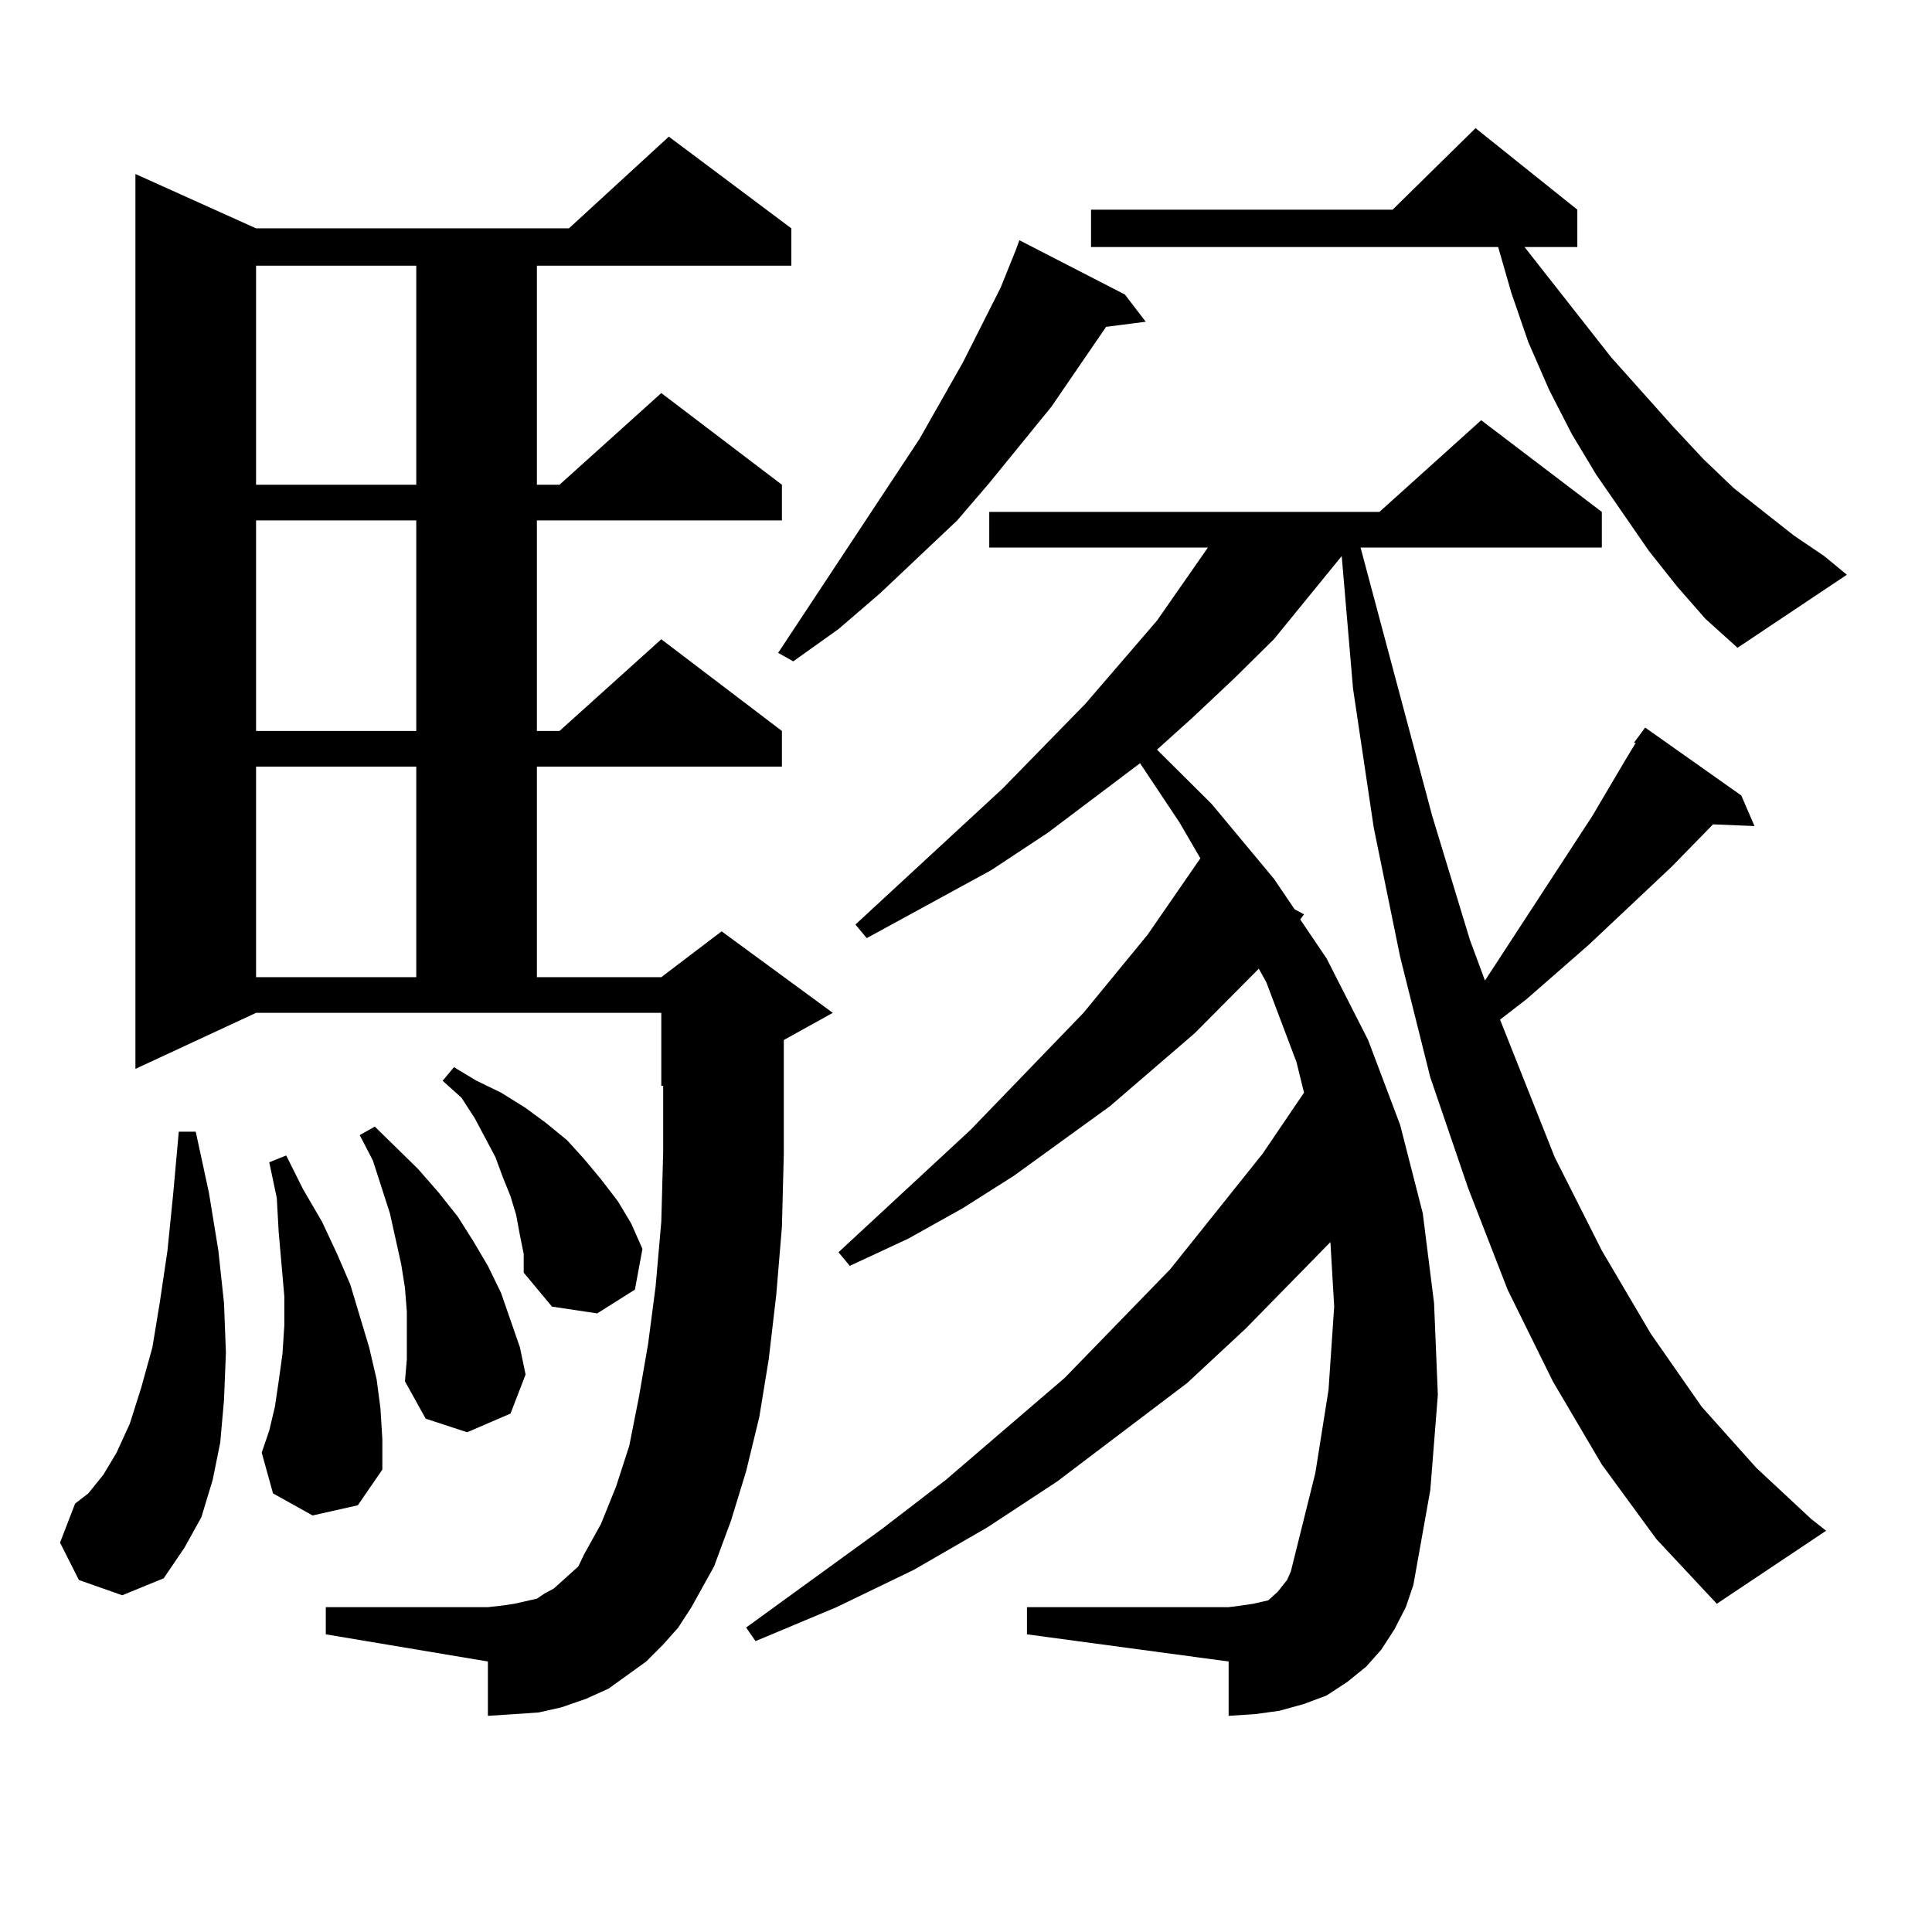 <?xml version="1.0" encoding="utf-8"?>
<!-- Generator: Adobe Illustrator 16.0.0, SVG Export Plug-In . SVG Version: 6.00 Build 0)  -->
<!DOCTYPE svg PUBLIC "-//W3C//DTD SVG 1.1//EN" "http://www.w3.org/Graphics/SVG/1.1/DTD/svg11.dtd">
<svg version="1.1" id="图层_1" xmlns="http://www.w3.org/2000/svg" xmlns:xlink="http://www.w3.org/1999/xlink" x="0px" y="0px"
	 width="1000px" height="1000px" viewBox="0 0 1000 1000" enable-background="new 0 0 1000 1000" xml:space="preserve">
<path d="M40.828,817.801l-9.756-19.336l7.805-20.215l6.829-5.273l7.805-9.668l6.829-11.426l6.829-14.941l5.854-18.457l5.854-21.094
	l3.902-23.73l3.902-26.367l2.927-29.004l2.927-32.52h8.78l6.829,31.641l4.878,29.883l2.927,27.246l0.976,25.488l-0.976,24.609
	l-1.951,21.973l-3.902,19.336l-5.854,19.336l-8.78,15.82l-10.731,15.82l-21.463,8.789L40.828,817.801z M343.26,851.199l-8.78,8.789
	l-9.756,7.031l-9.756,7.031l-11.707,5.273l-12.683,4.395l-11.707,2.637l-12.683,0.879l-13.658,0.879v-28.125l-83.9-14.063v-14.063
	h83.9l7.805-0.879l5.854-0.879l11.707-2.637l3.902-2.637l4.878-2.637l3.902-3.516l8.78-7.91l2.927-6.152l8.78-15.82l7.805-19.336
	l6.829-21.094l4.878-24.609l4.878-28.125l3.902-29.883l2.927-33.398l0.976-36.035v-34.277h-0.976v-37.793H132.533L70.096,553.25
	V90.066l62.438,28.125H294.48l51.706-47.461l63.413,47.461v19.336H277.896v113.379h11.707l52.682-47.461l62.438,47.461v18.457
	H277.896v108.984h11.707l52.682-47.461l62.438,47.461v18.457H277.896v108.984h64.389l31.219-23.73l57.56,42.188l-25.365,14.063
	v18.457v40.43l-0.976,37.793l-2.927,35.156l-3.902,33.398l-4.878,29.883l-6.829,28.125l-7.805,25.488l-8.78,23.73l-11.707,21.094
	l-6.829,10.547L343.26,851.199z M132.533,137.527v113.379h82.925V137.527H132.533z M132.533,269.363v108.984h82.925V269.363H132.533
	z M132.533,396.805v108.984h82.925V396.805H132.533z M161.801,784.402l-20.487-11.426l-5.854-21.094l3.902-11.426l2.927-12.305
	l1.951-13.184l1.951-14.063l0.976-14.941v-14.941l-2.927-33.398l-0.976-17.578l-3.902-18.457l8.78-3.516l8.78,17.578l9.756,16.699
	l7.805,16.699l6.829,15.82l9.756,32.52l3.902,16.699l1.951,14.941l0.976,15.82v15.82l-12.683,18.457L161.801,784.402z
	 M210.58,691.238v-12.305l-0.976-12.305l-1.951-12.305l-2.927-13.184l-2.927-13.184l-8.78-27.246l-6.829-13.184l7.805-4.395
	l22.438,21.973l10.731,12.305l9.756,12.305l7.805,12.305l7.805,13.184l6.829,14.063l4.878,14.063l4.878,14.063l2.927,14.063
	l-7.805,20.215l-22.438,9.668l-21.463-7.031l-10.731-19.336l0.976-11.426V691.238z M269.115,639.383l-1.951-10.547l-2.927-9.668
	l-3.902-9.668l-3.902-10.547l-10.731-20.215l-6.829-10.547l-9.756-8.789l5.854-7.031l11.707,7.031l12.683,6.152l12.683,7.91
	l10.731,7.91l10.731,8.789l8.78,9.668l8.78,10.547l8.78,11.426l6.829,11.426l5.854,13.184l-3.902,21.094l-19.512,12.305
	l-23.414-3.516l-14.634-17.578v-9.668L269.115,639.383z M829.102,758.035l-25.365-43.066l-23.414-47.461l-20.487-52.734
	l-19.512-57.129l-15.609-62.402l-13.658-66.797l-10.731-72.07l-5.854-68.555l-35.121,43.066l-20.487,20.215l-21.463,20.215
	l-18.536,16.699l28.292,28.125l32.194,38.672l10.731,15.82l4.878,2.637l-1.951,2.637l13.658,20.215l21.463,42.188l16.585,43.945
	l11.707,45.703l5.854,46.582L744.226,722l-3.902,49.219l-8.78,49.219l-3.902,11.426l-5.854,11.426l-6.829,10.547l-7.805,8.789
	l-9.756,7.91l-10.731,7.031l-11.707,4.395l-12.683,3.516l-12.683,1.758l-13.658,0.879v-28.125l-104.388-14.063v-14.063h104.388
	l6.829-0.879l5.854-0.879l3.902-0.879l3.902-0.879l4.878-4.395l4.878-6.152l1.951-4.395l12.683-50.977l6.829-43.066l2.927-43.066
	l-1.951-33.398l-43.901,44.824l-30.243,28.125l-67.315,50.977l-36.097,23.73l-38.048,21.973l-39.999,19.336l-41.95,17.578
	l-4.878-7.031l70.242-50.977l33.17-25.488l61.462-52.734l54.633-56.25l47.804-59.766l21.463-31.641l-3.902-15.82l-15.609-41.309
	l-3.902-7.031l-33.17,33.398l-43.901,37.793l-49.755,36.035l-26.341,16.699l-28.292,15.82l-30.243,14.063l-5.854-7.031
	l68.291-63.281l58.535-60.645l33.17-40.43l27.316-39.551l-10.731-18.457l-20.487-30.762l-47.804,36.035l-29.268,19.336
	l-64.389,35.156l-5.854-7.031l76.096-70.313l42.926-43.945l37.072-43.066l26.341-37.793H512.036v-18.457h201.946l52.682-47.461
	l62.438,47.461v18.457H704.227l37.072,138.867l19.512,64.16l7.805,21.094l55.608-85.254l16.585-28.125l5.854-9.668h-0.976
	l5.854-7.91l49.755,35.156l6.829,15.82l-21.463-0.879l-21.463,21.973l-42.926,40.43l-32.194,28.125l-13.658,10.547l28.292,71.191
	l24.39,48.34l25.365,43.066l26.341,37.793l28.292,31.641l28.292,26.367l7.805,6.152l-56.584,37.793l-31.219-33.398L829.102,758.035z
	 M582.278,152.469l10.731,14.063l-20.487,2.637l-28.292,41.309l-32.194,39.551l-16.585,19.336l-39.999,37.793l-21.463,18.457
	l-23.414,16.699l-7.805-4.395l73.169-110.742l22.438-39.551l19.512-38.672l7.805-19.336l1.951-5.273L582.278,152.469z
	 M868.125,303.641l-14.634-18.457l-27.316-39.551l-12.683-21.094l-11.707-22.852l-10.731-24.609l-8.78-25.488l-6.829-23.73H564.718
	v-19.336h156.094l42.926-42.188l52.682,42.188v19.336h-27.316l44.877,57.129l32.194,36.035l15.609,16.699l15.609,14.941
	l31.219,24.609l15.609,10.547l11.707,9.668l-56.584,37.793l-16.585-14.941L868.125,303.641z"/>
</svg>
